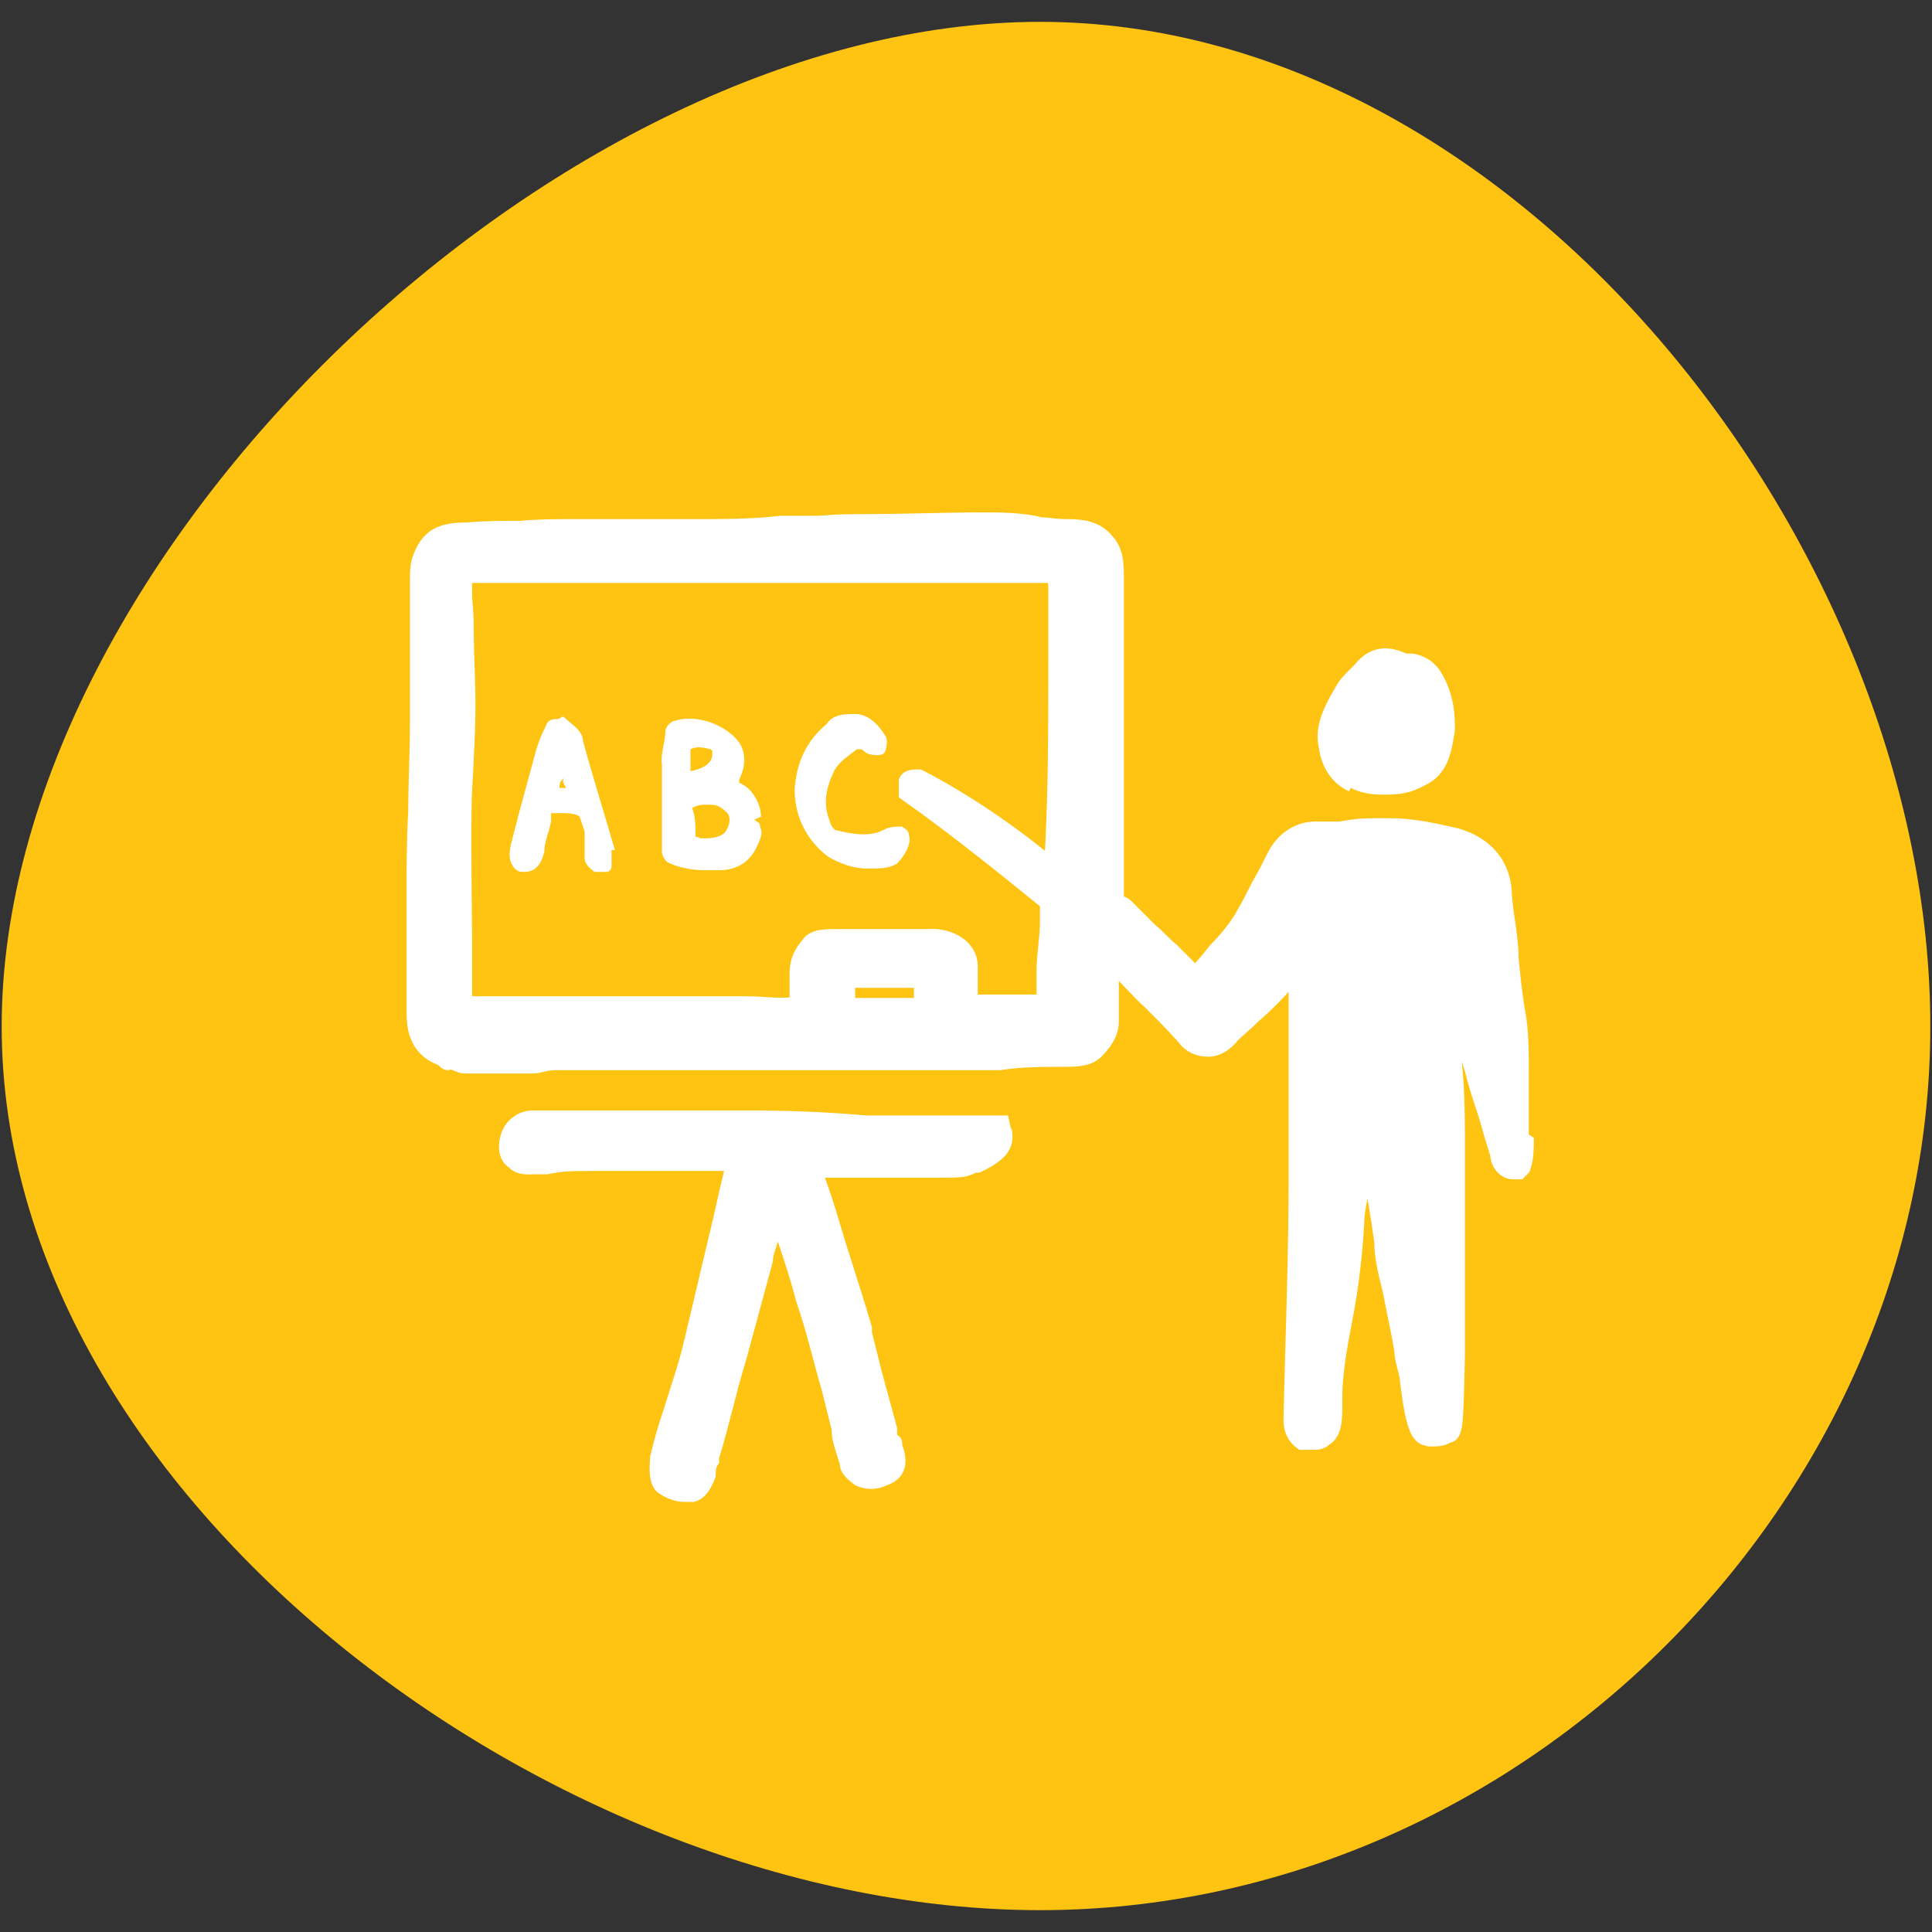 <?xml version="1.0" encoding="UTF-8"?>
<svg id="Layer_1" xmlns="http://www.w3.org/2000/svg" xmlns:xlink="http://www.w3.org/1999/xlink" version="1.1" viewBox="0 0 115 115">
  <rect x="0" y="0" width="115" height="115" fill="#333333" stroke="none"/>
  <!-- Generator: Adobe Illustrator 29.2.1, SVG Export Plug-In . SVG Version: 2.1.0 Build 116)  -->
  <defs>
    <style>
      .st0 {
        fill: #ffc312;
      }

      .st1 {
        stroke: #fff;
        stroke-miterlimit: 10;
        stroke-width: 1px;
      }

      .st1, .st2 {
        fill: #fff;
      }
    </style>
  </defs>
  <path class="st0" d="M114.9,61.1c0,28.1-24.3,52.6-53,52.6S.1,89.2.1,61.1,33.3,1.3,61.9,1.3s53,31.6,53,59.8Z"/>
  <g>
    <path class="st2" d="M60.2,67.3l-.2-.9h-2.2c-.6,0-1.2,0-1.8,0-.8,0-1.5,0-2.2,0h-2.2c-2.2-.2-4.6-.3-6.9-.3s-2.8,0-4.2,0-1.4,0-2.2,0c-1.7,0-3.5,0-5.3,0h-1.3c-.5,0-1,.2-1.4.6s-.6,1-.6,1.6.3,1,.6,1.2c.5.5,1.2.4,1.5.4h.8c.8-.2,1.7-.2,2.6-.2,1.7,0,3.3,0,4.9,0h3c-.2.8-.4,1.7-.6,2.6-.6,2.5-1.2,5.1-1.8,7.6-.3,1.3-.8,2.7-1.2,4-.3.9-.6,1.9-.8,2.8,0,.4-.2,1.5.4,2.1.4.3,1,.6,1.6.6s.3,0,.6,0c.8-.2,1.1-1,1.3-1.5,0-.3,0-.6.2-.8q0,0,0-.3c.6-1.9,1-3.9,1.6-5.8l1.6-5.9c0-.4.2-.8.3-1.2.4,1.2.8,2.4,1.1,3.6.6,1.7,1,3.5,1.5,5.2.2.8.4,1.6.6,2.4,0,.7.3,1.4.5,2.1,0,.5.5.9.9,1.2.6.3,1.3.3,1.9,0,.6-.2,1.5-.8.9-2.4,0-.2,0-.4-.3-.6,0,0,0-.3,0-.4-.3-1.1-.6-2.2-.9-3.3-.2-.8-.4-1.6-.6-2.4v-.3c-.4-1.4-.9-2.9-1.3-4.2-.5-1.5-.9-3.1-1.5-4.7h.7c.8,0,1.5,0,2.3,0,1.3,0,2.5,0,3.8,0s1.6,0,2.2-.3h.2c1.5-.7,2.2-1.4,1.9-2.7Z"/>
    <g>
      <path class="st2" d="M45.3,48.6c0-.7-.5-1.7-1.3-2,0,0,0,0,0,0,0,0,0,0,0-.2.4-.8.4-1.6,0-2.2-.8-1.1-2.6-1.7-3.8-1.3-.2,0-.6.3-.6.7,0,.6-.3,1.3-.2,1.9,0,.8,0,1.5,0,2.2,0,.6,0,1.1,0,1.7s0,1,0,1.3h0c0,0,0,.3.3.6.5.3,1.5.5,2.2.5s.7,0,.9,0c.8,0,1.7-.3,2.2-1.3s.3-1,.2-1.5l-.3-.2ZM41.4,49.8c0-.6,0-1.2-.2-1.7h0c.3-.2.6-.2.8-.2h0c.6,0,.8,0,1.3.5.3.4,0,1-.2,1.2-.4.3-.8.3-1.4.3-.2-.1-.3-.1-.4-.1ZM42.4,44.7c0,0,0,0,0,.2,0,.6-.7.9-1.3,1v-1.3c.4-.2.8-.1,1.2,0Z"/>
      <path class="st2" d="M36.6,50.6c-.6-2.1-1.3-4.3-1.9-6.5,0-.6-.7-1-1-1.3s-.3,0-.5,0-.6,0-.7.4c-.2.4-.4.8-.6,1.5-.3,1.1-.6,2.2-.9,3.3-.2.8-.4,1.5-.6,2.3-.1.5-.1.9.1,1.2.1.2.3.4.6.4.4,0,1,0,1.3-1.2,0-.6.3-1.2.4-1.8v-.5h.5c.5,0,.9,0,1.2.2,0,0,.2.6.3.9,0,.2,0,.3,0,.5,0,0,0,.3,0,.4,0,.2,0,.5,0,.7,0,.3.3.6.6.8,0,0,.3,0,.4,0s.3,0,.3,0c.2,0,.3-.2.3-.3,0-.2,0-.6,0-1h-.2ZM33.9,46.9h-.6c0-.2,0-.4.3-.6,0,0,0,0,0-.2,0,0,0,0,0,.2-.2.2,0,.4.1.6Z"/>
      <path class="st2" d="M54.1,49.7c0-.3-.3-.4-.4-.5-.3,0-.8,0-1.1.2-.8.4-1.7.3-2.9,0,0,0-.3-.3-.3-.5-.4-1-.3-1.9.3-3.1.3-.5.8-.8,1.3-1.2q0,0,.3,0c0,0,.3.3.5.3,0,0,.8.2.9-.2,0,0,.2-.6,0-.9-.5-.8-1.1-1.3-1.8-1.3-.6,0-1.3,0-1.7.6-1.2,1-1.8,2.3-1.9,3.9h0c0,1.7.8,3.1,2,4,.7.4,1.5.7,2.3.7s1.3,0,1.8-.3c.4-.4.9-1.2.7-1.7Z"/>
    </g>
    <g>
      <path class="st2" d="M80.4,46.9c.6.3,1.2.4,1.9.4s1.5,0,2.4-.5c1.6-.7,1.7-2.2,1.9-3.3v-.3c0,0,0,0,0,0,0-1.1-.2-2.2-.9-3.3-.5-.7-1.1-.9-1.6-1,0,0-.3,0-.4,0-1.3-.6-2.3-.3-3.1.7,0,0-.2.2-.3.3-.3.3-.6.6-.8,1-.6,1-1.3,2.3-1,3.6.2,1.5,1.1,2.3,1.8,2.6Z"/>
      <path class="st1" d="M90.5,67.8c0-.3,0-.5,0-.8,0-.5,0-.9,0-1.4,0-.7,0-1.3,0-2,0-1,0-2.2-.2-3.3s-.3-2.2-.4-3.2c0-1.2-.3-2.5-.4-3.7,0-1.9-1.1-3.1-2.8-3.6-1.3-.3-2.6-.6-4-.6s-1.9,0-2.9.2c-.5,0-1,0-1.5,0-1,0-1.9.6-2.4,1.6-.3.6-.6,1.2-.9,1.7-.3.6-.6,1.2-.9,1.7-.3.6-1,1.5-1.7,2.2l-.4.5c-.5.6-.7.8-.8.8,0,0,0,0-.2,0-.2-.2-.4-.4-.6-.6-.2-.2-.5-.5-.7-.7-.5-.4-.8-.8-1.3-1.2l-1.4-1.4h0c-.2-.2-.4-.2-.6-.2v-.8c0-.3,0-.6,0-.8,0-.6,0-1.1,0-1.7v-4.8c0-.8,0-1.5,0-2.3s0-1.3,0-1.9,0-.7,0-1c0-.2,0-.4,0-.6v-5.3c0-1,0-1.8-.6-2.4-.5-.6-1.2-.8-2.2-.8s-1-.1-1.6-.1c-1.2-.3-2.4-.3-3.5-.3-2.4,0-4.7.1-7,.1s-2,.1-3.1.1h-1.9c-1.7.2-3.5.2-5.2.2h-7.1c-1,0-2.2,0-3.2.1-1,0-2.2,0-3.2.1-1.5,0-2.3.3-2.8,1.8-.1.4-.1.8-.1,1.1v8.7c0,1.7-.1,3.4-.1,5.1-.1,1.7-.1,3.5-.1,5.2v6.6c0,.8,0,2.2,1.5,2.8q.1,0,.3.2t.2,0c.3,0,.6.3,1,.3,1,0,2,0,3,0h1c.4,0,.8-.2,1.3-.2.8,0,1.7,0,2.5,0h3.8c2.2,0,4.4,0,6.5,0,1.4,0,2.9,0,4.2,0h2.5c1.2,0,2.3,0,3.5,0h3.5c1.3-.2,2.6-.2,4-.2s1.6-.3,2.1-.9c.3-.4.5-.8.5-1.3s0-.4,0-.6,0-.5,0-.7c0-.3,0-.6,0-.8v-1.5c.9.8,1.6,1.7,2.4,2.4.7.7,1.5,1.5,2.1,2.2.3.4.8.6,1.3.6h0c.6,0,1.1-.4,1.4-.8.3-.3.8-.7,1.3-1.2.7-.6,1.4-1.3,1.9-1.9,0,0,.3-.3.3-.3.3,0,.4.3.4.4v4.1c0,2.6,0,5.1,0,7.7,0,4.7-.2,9.4-.3,14.1,0,.6.2,1,.6,1.3.2,0,.3,0,.6,0s.5,0,.7-.2c.6-.3.6-1.2.6-1.9v-.5c0-1.7.4-3.6.7-5.2.3-1.7.5-3.4.6-5.1,0-1,.3-2,.5-2.8h0c.2,0,.3,0,.4,0,.3.9.5,2.4.7,3.8,0,1,.3,2.1.5,2.9.3,1.6.5,2.4.7,3.6,0,.5.2,1,.3,1.5.4,3.6.8,3.6,1.3,3.7.4,0,.8,0,1-.2.5,0,.5-.4.6-4.8,0-1.3,0-4.7,0-6.9,0-1.7,0-3.3,0-5,0-1.9,0-3.8-.2-5.6,0-1,0-2.1-.3-3.1,0-.7,0-1.4-.2-2h0c0,0,.2,0,.2.3.5,1.8.9,3.6,1.5,5.4.3,1.3.8,2.5,1.1,3.7l.4,1.3c0,.4.3,1,.9,1h.3l.2-.2c.2-.5.2-1.3.2-1.5ZM55,59.9h-4.2c0,0-.3,0-.4,0,0,0,0-.3,0-.5h0c0-.2,0-.4,0-.6v-.5h.4c.8,0,1.5,0,2.3,0,.6,0,1.2,0,1.8,0,0,.6,0,1,0,1.5h0ZM62.5,59.4c0,0,0,.3,0,.3h-.2c-.8,0-1.7,0-2.5,0h-2.1c0-.3,0-.8,0-1.2s0-.7,0-1c0-1.1-1.2-1.8-2.5-1.7h-1.5c-.3,0-.5,0-.8,0-.6,0-1.1,0-1.7,0h-1.1c-1,0-1.6,0-1.9.4s-.7.8-.7,1.8v.6c0,.2,0,.4,0,.6v.6c-1,.2-2,0-3.1,0-.6,0-1.2,0-1.8,0h-4.3c-1.5,0-3,0-4.5,0s-1.3,0-1.8,0c-.6,0-1.3,0-1.9,0h-2.4s-.1,0-.1-.4v-3.5c0-1-.1-7.1,0-8.8.1-1.9.2-3.6.2-5.1s-.1-3.1-.1-4.5-.1-1.5-.1-2.2v-1.1c.5,0,1,0,1.5,0,1,0,2,0,3,0,2.6,0,5.1,0,7.7,0s3.3,0,5,0c2.4,0,5.1,0,7.7,0s1.3,0,2,0c1,0,2.2,0,3.2,0h4.6c.3,0,.6,0,.6.8v4.2c0,3.8,0,7.7-.2,11.5v1c-2.5-2.1-5.3-4-8-5.4-.3,0-.6,0-.7.2,0,.2,0,.5,0,.7,3.1,2.2,5.8,4.4,8.4,6.5v1.2c0,1-.2,1.9-.2,2.9s0,.8,0,1.3c.3,0,.3.4.3.7Z"/>
    </g>
  </g>
</svg>